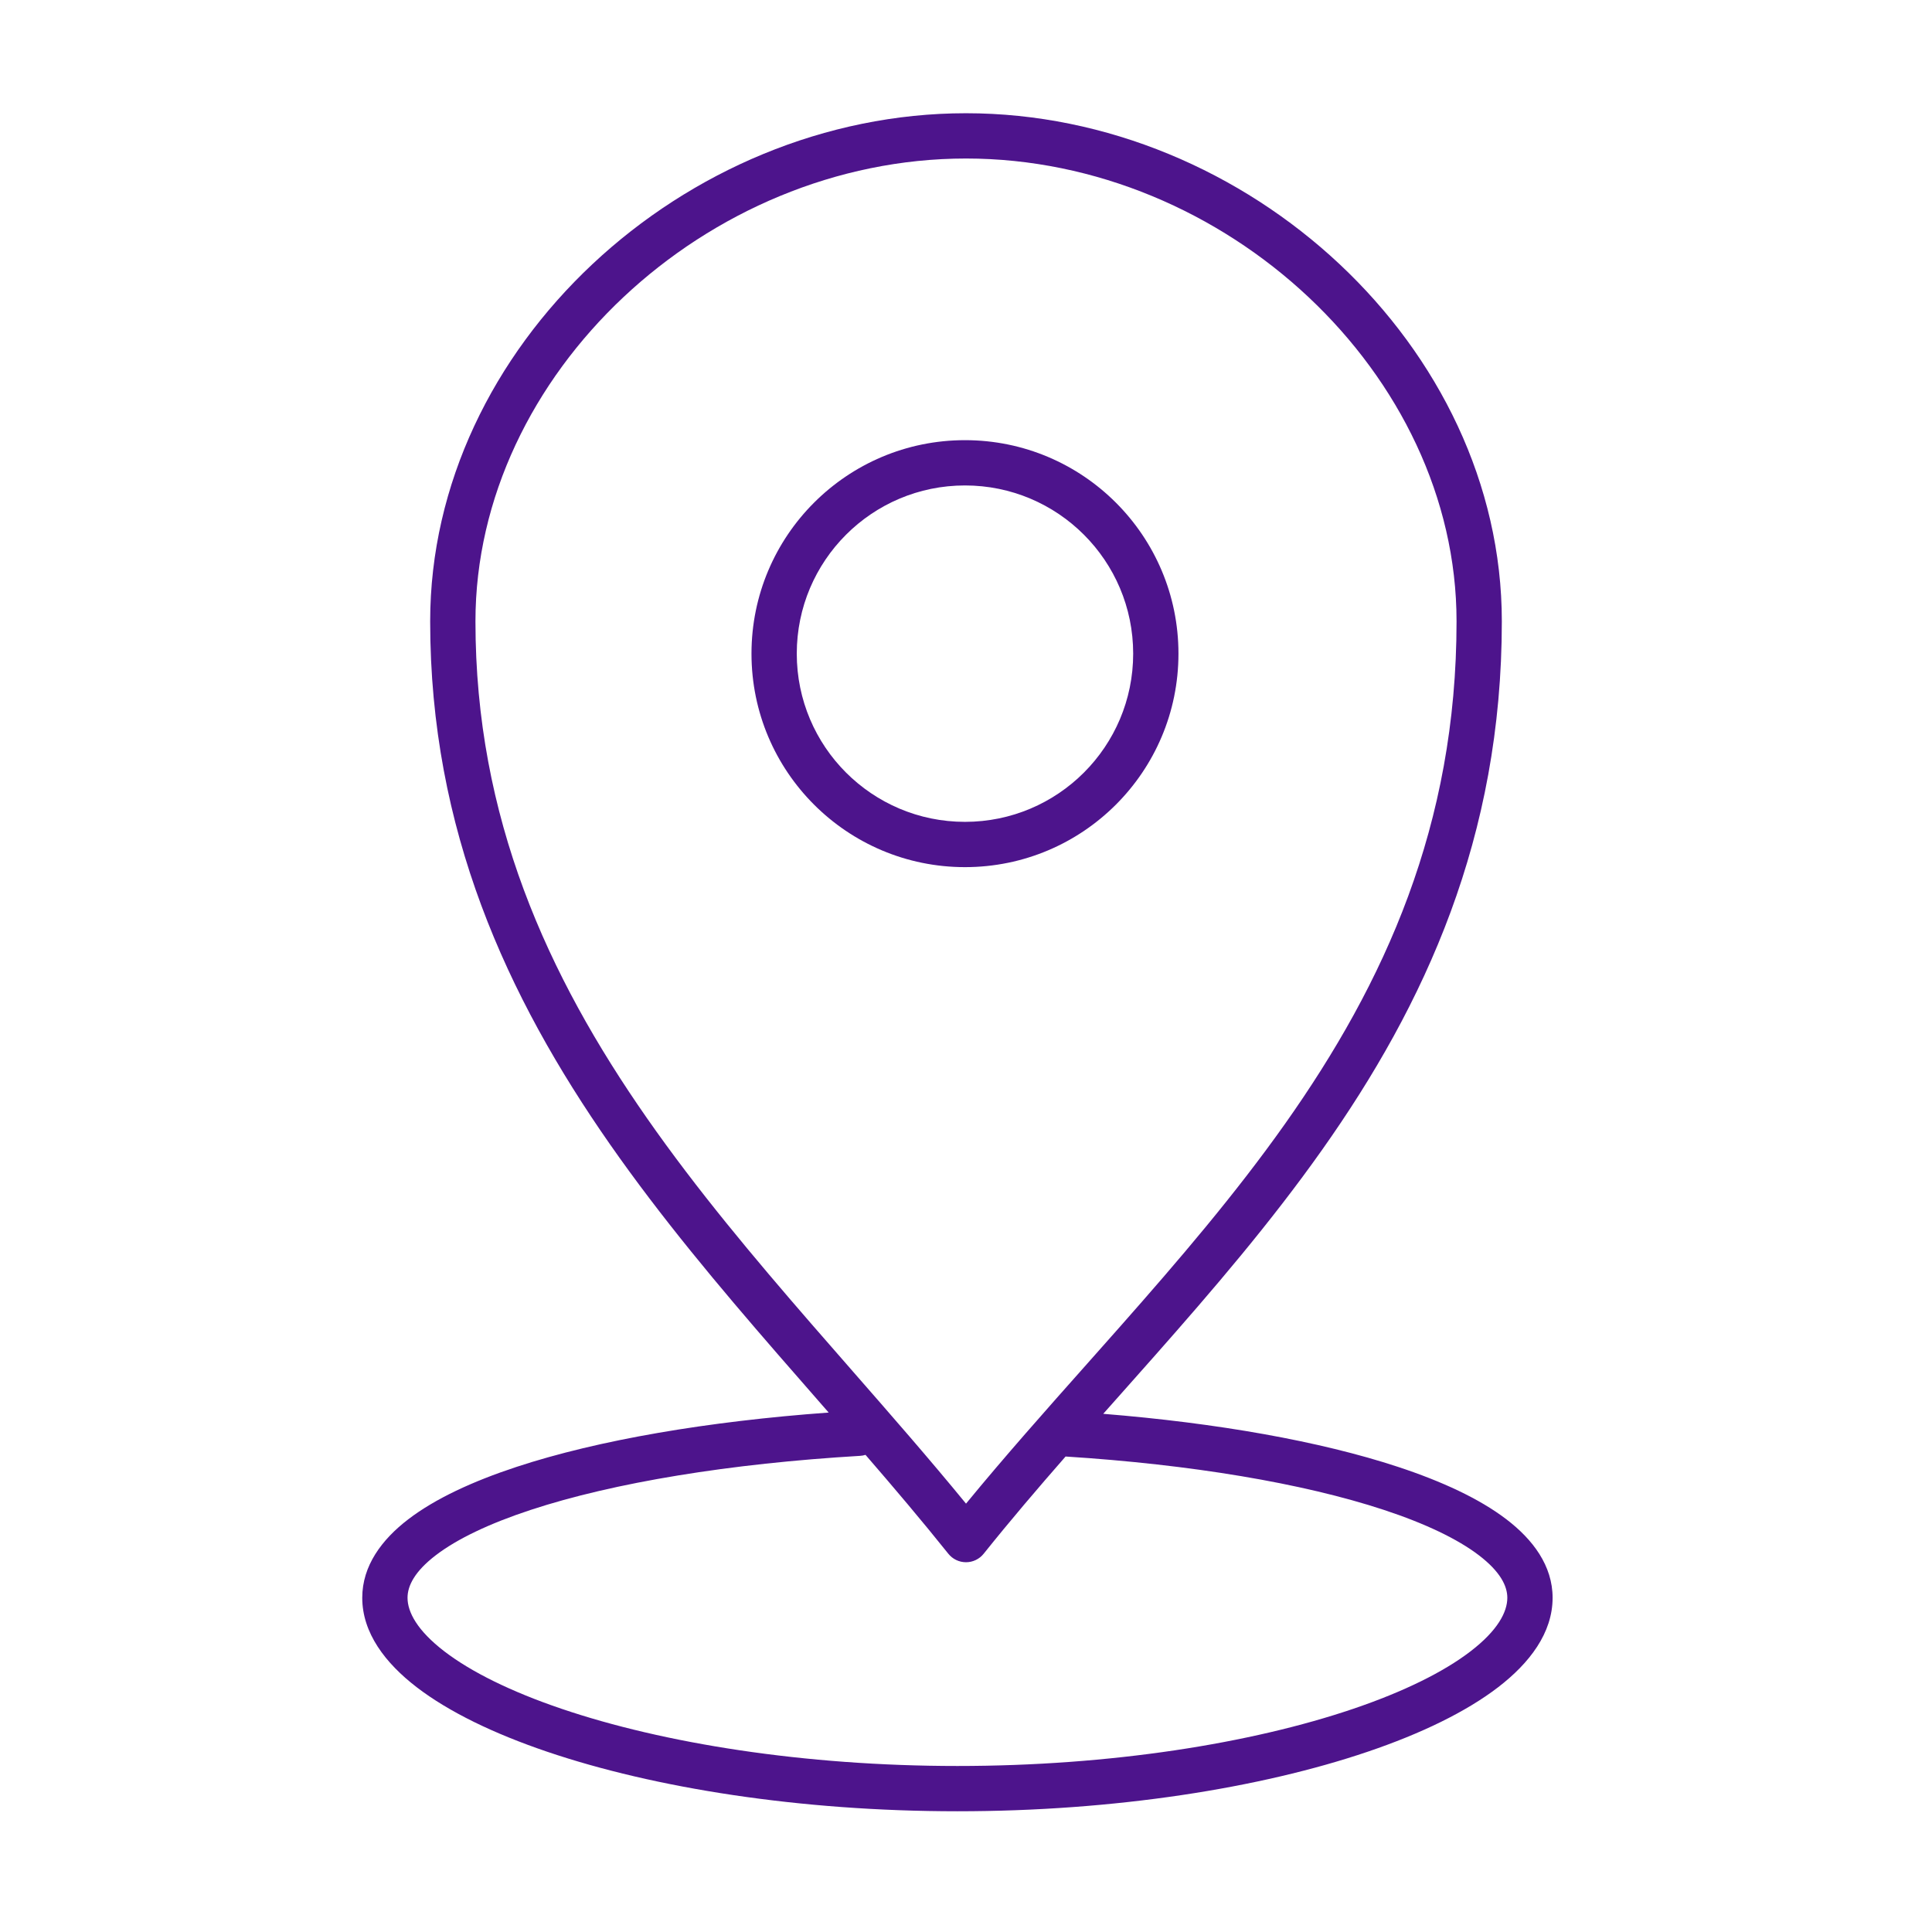 <svg width="128" height="128" viewBox="0 0 128 128" fill="none" xmlns="http://www.w3.org/2000/svg">
<path fill-rule="evenodd" clip-rule="evenodd" d="M49.788 43.306C49.788 35.495 56.121 29.162 63.932 29.162C71.744 29.162 78.076 35.495 78.076 43.306C78.076 51.118 71.744 57.45 63.932 57.45C56.121 57.45 49.788 51.118 49.788 43.306ZM63.932 32.162C57.777 32.162 52.788 37.151 52.788 43.306C52.788 49.461 57.777 54.45 63.932 54.45C70.087 54.45 75.076 49.461 75.076 43.306C75.076 37.151 70.087 32.162 63.932 32.162Z" fill="#4D148C"/>
<path fill-rule="evenodd" clip-rule="evenodd" d="M64 7.502C45.334 7.502 28.5 22.945 28.5 41.167C28.5 54.991 33.582 66.022 40.401 75.796C43.804 80.673 47.65 85.252 51.515 89.705C52.411 90.737 53.307 91.761 54.198 92.78L54.199 92.782C54.434 93.05 54.668 93.317 54.902 93.585C46.901 94.167 39.64 95.401 34.219 97.186C31.305 98.146 28.83 99.295 27.053 100.654C25.288 102.004 24 103.738 24 105.857C24 108.189 25.528 110.186 27.613 111.787C29.737 113.416 32.714 114.857 36.25 116.056C43.339 118.461 52.99 120.001 63.432 120.001C73.874 120.001 83.525 118.461 90.614 116.056C94.15 114.857 97.127 113.416 99.251 111.787C101.336 110.186 102.864 108.189 102.864 105.857C102.864 103.737 101.567 102.003 99.798 100.654C98.016 99.294 95.535 98.144 92.615 97.182C87.445 95.479 80.614 94.276 73.092 93.669C73.472 93.242 73.852 92.813 74.234 92.384C74.98 91.545 75.728 90.702 76.476 89.856C80.34 85.483 84.188 80.996 87.593 76.179C94.424 66.517 99.5 55.484 99.5 41.167C99.5 22.945 82.665 7.502 64 7.502ZM70.597 96.498C68.735 98.626 66.914 100.761 65.171 102.939C64.887 103.295 64.456 103.502 64 103.502C63.544 103.502 63.113 103.295 62.829 102.939C61.067 100.737 59.225 98.564 57.342 96.388C57.227 96.424 57.106 96.447 56.98 96.454C48.376 96.963 40.669 98.221 35.158 100.036C32.394 100.946 30.274 101.967 28.876 103.036C27.467 104.114 27 105.069 27 105.857C27 106.8 27.636 108.022 29.44 109.407C31.206 110.762 33.845 112.073 37.214 113.215C43.935 115.495 53.251 117.001 63.432 117.001C73.613 117.001 82.929 115.495 89.65 113.215C93.019 112.073 95.658 110.762 97.424 109.407C99.228 108.022 99.864 106.8 99.864 105.857C99.864 105.075 99.396 104.121 97.978 103.039C96.573 101.967 94.446 100.944 91.677 100.031C86.309 98.263 78.875 97.022 70.597 96.498ZM31.5 41.167C31.5 24.776 46.811 10.502 64 10.502C81.189 10.502 96.5 24.776 96.5 41.167C96.5 54.686 91.734 65.124 85.144 74.447C81.838 79.123 78.081 83.507 74.228 87.869C73.493 88.701 72.754 89.533 72.014 90.366C69.303 93.416 66.58 96.481 64.001 99.62C61.563 96.643 58.994 93.706 56.429 90.774L56.428 90.772C55.543 89.761 54.659 88.75 53.781 87.739C49.929 83.3 46.169 78.82 42.862 74.08C36.26 64.618 31.5 54.179 31.5 41.167Z" fill="#4D148C"/>
</svg>
